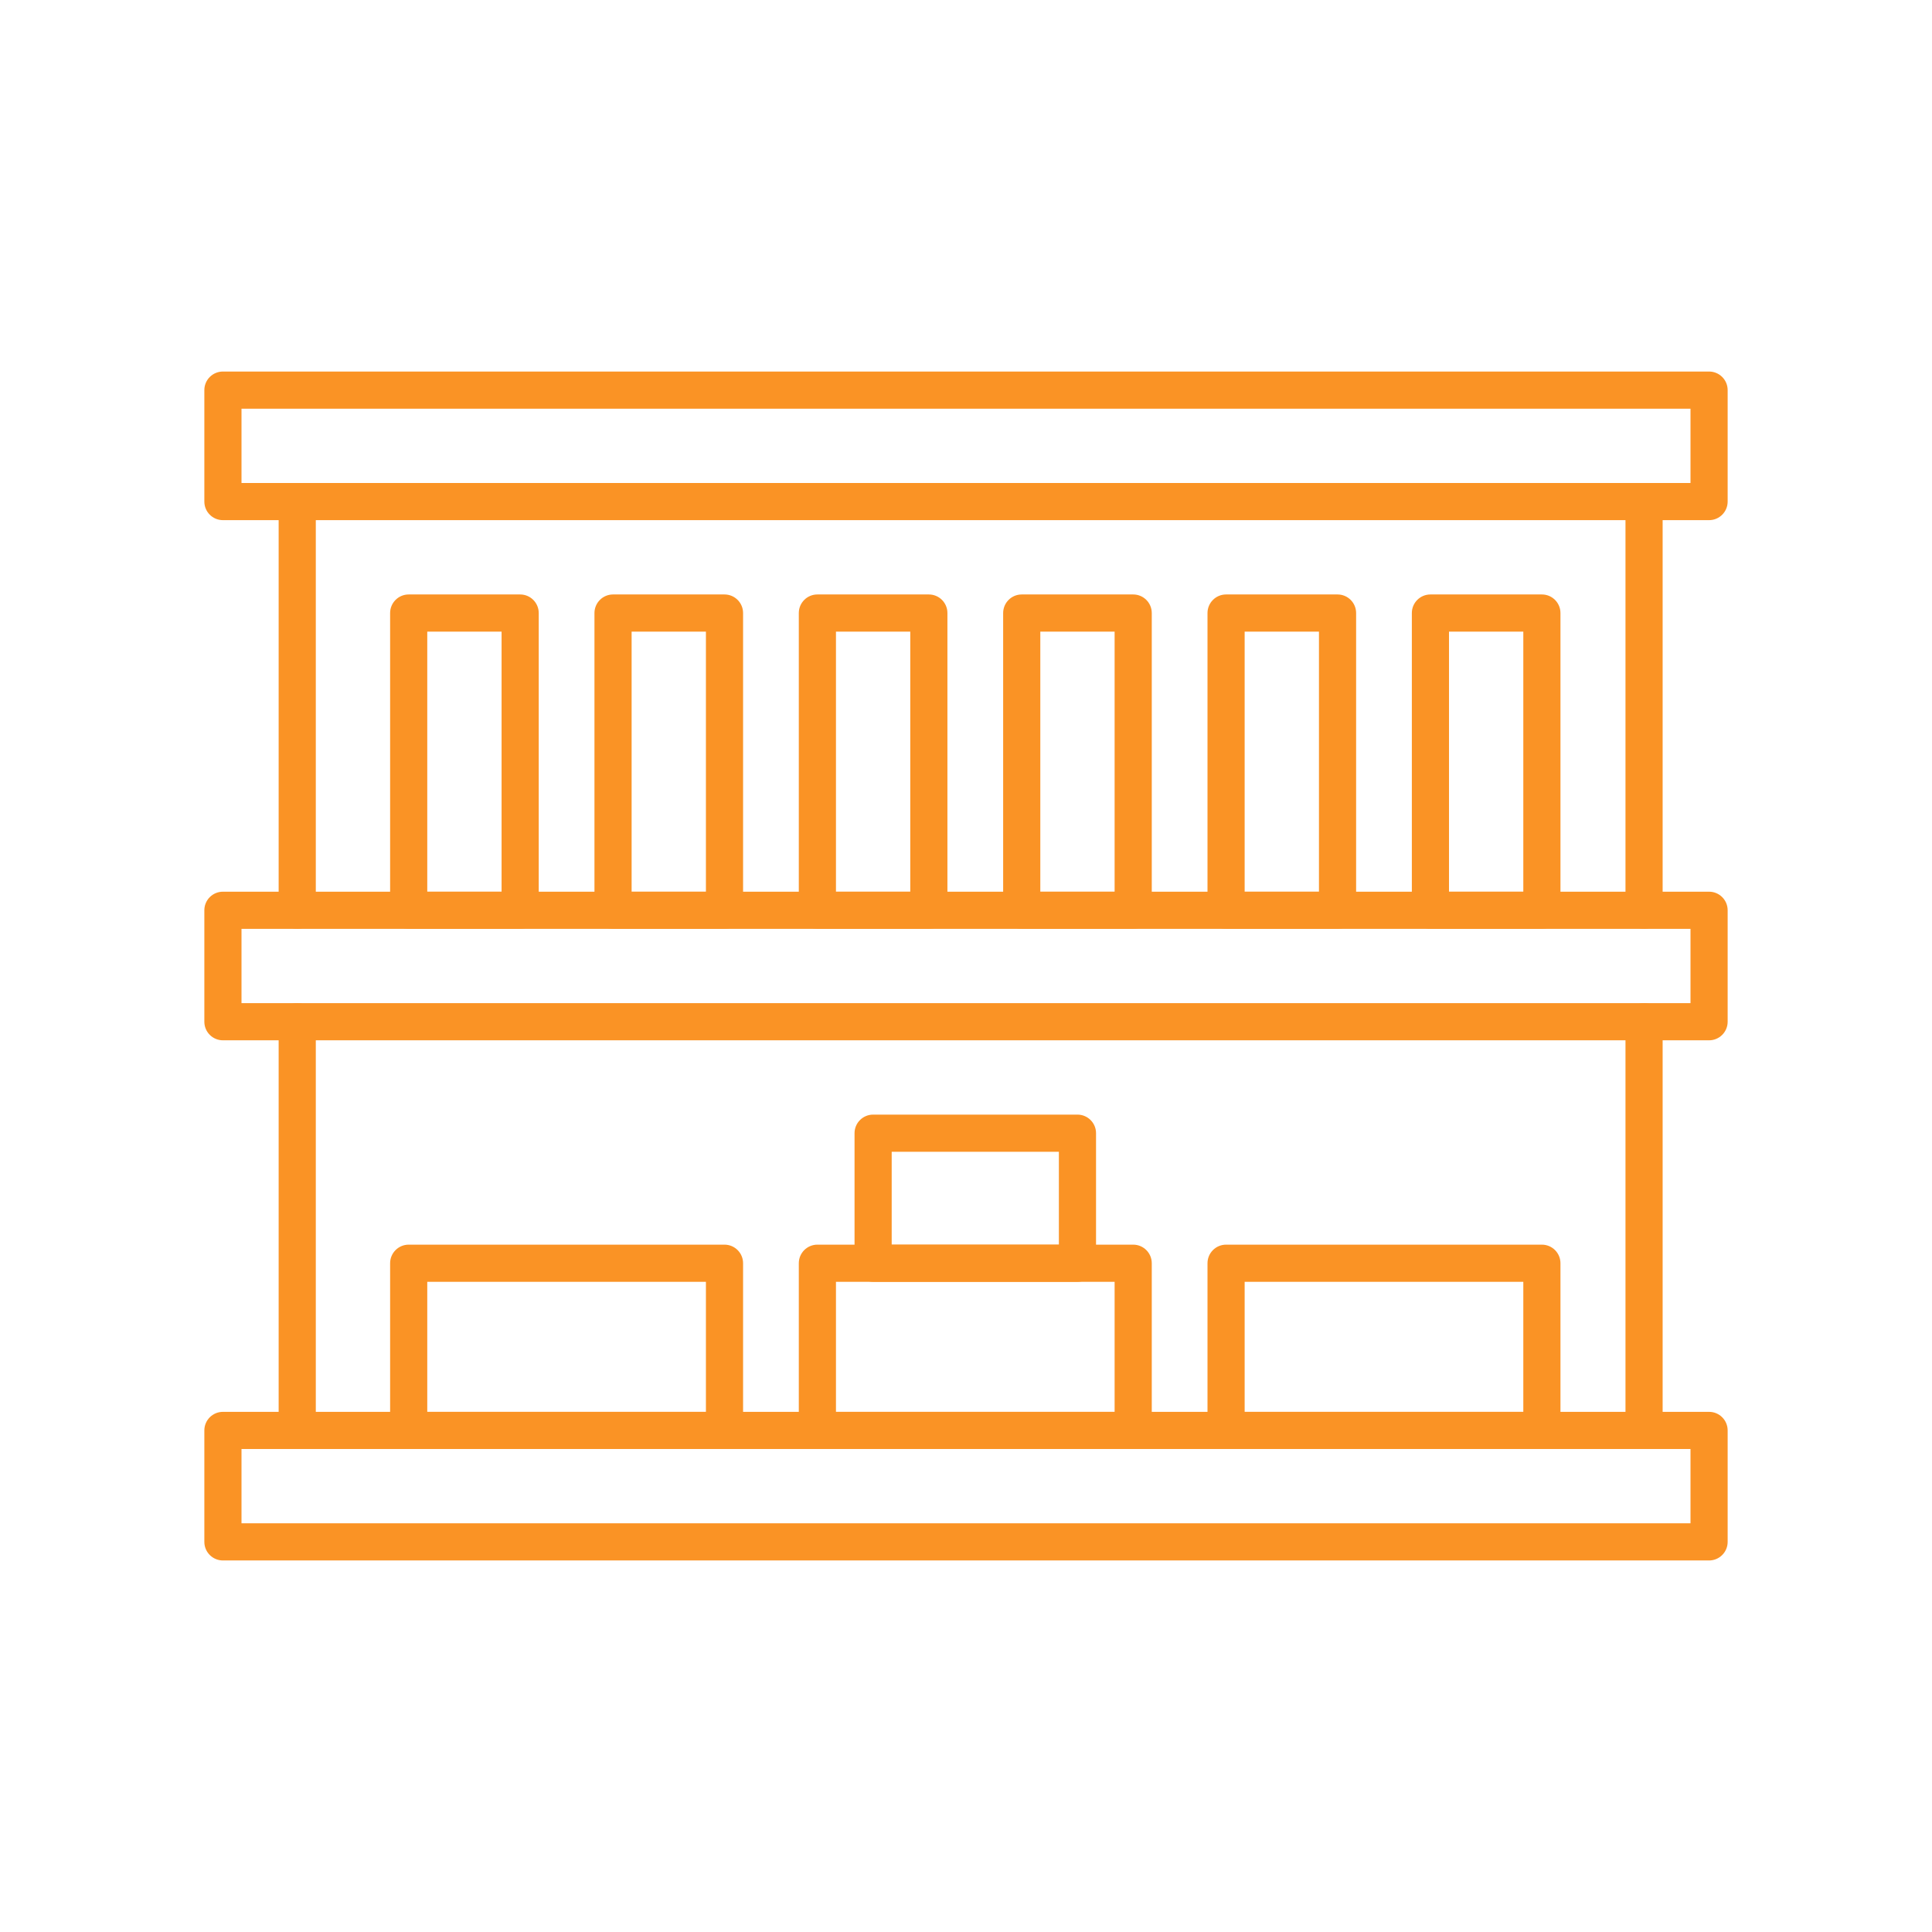 <?xml version="1.0" encoding="UTF-8"?>
<svg width="104px" height="104px" viewBox="0 0 104 104" version="1.1" xmlns="http://www.w3.org/2000/svg" xmlns:xlink="http://www.w3.org/1999/xlink">
    <!-- Generator: Sketch 54.1 (76490) - https://sketchapp.com -->
    <title>tecnologias-na-gondola</title>
    <desc>Created with Sketch.</desc>
    <g id="tecnologias-na-gondola" stroke="none" stroke-width="1" fill="none" fill-rule="evenodd">
        <g id="icone" transform="translate(11, 20)" fill="#FA9325" fill-rule="nonzero">
            <path d="M0,1 C0,0.448 0.448,0 1,0 L81,0 C81.552,0 82,0.448 82,1 L82,7 C82,7.552 81.552,8 81,8 L1,8 C0.448,8 0,7.552 0,7 L0,1 Z M2,2 L2,6 L80,6 L80,2 L2,2 Z" id="Rectangle"></path>
            <path d="M0,29 C0,28.448 0.448,28 1,28 L81,28 C81.552,28 82,28.448 82,29 L82,35 C82,35.552 81.552,36 81,36 L1,36 C0.448,36 0,35.552 0,35 L0,29 Z M2,30 L2,34 L80,34 L80,30 L2,30 Z" id="Rectangle"></path>
            <path d="M0,57 C0,56.448 0.448,56 1,56 L81,56 C81.552,56 82,56.448 82,57 L82,63 C82,63.552 81.552,64 81,64 L1,64 C0.448,64 0,63.552 0,63 L0,57 Z M2,58 L2,62 L80,62 L80,58 L2,58 Z" id="Rectangle"></path>
            <path d="M10,48 C10,47.448 10.448,47 11,47 L28,47 C28.552,47 29,47.448 29,48 L29,57 C29,57.552 28.552,58 28,58 L11,58 C10.448,58 10,57.552 10,57 L10,48 Z M12,49 L12,56 L27,56 L27,49 L12,49 Z" id="Rectangle"></path>
            <path d="M32,48 C32,47.448 32.448,47 33,47 L50,47 C50.552,47 51,47.448 51,48 L51,57 C51,57.552 50.552,58 50,58 L33,58 C32.448,58 32,57.552 32,57 L32,48 Z M34,49 L34,56 L49,56 L49,49 L34,49 Z" id="Rectangle"></path>
            <path d="M35,41 C35,40.448 35.448,40 36,40 L47,40 C47.552,40 48,40.448 48,41 L48,48 C48,48.552 47.552,49 47,49 L36,49 C35.448,49 35,48.552 35,48 L35,41 Z M37,42 L37,47 L46,47 L46,42 L37,42 Z" id="Rectangle"></path>
            <path d="M54,48 C54,47.448 54.448,47 55,47 L72,47 C72.552,47 73,47.448 73,48 L73,57 C73,57.552 72.552,58 72,58 L55,58 C54.448,58 54,57.552 54,57 L54,48 Z M56,49 L56,56 L71,56 L71,49 L56,49 Z" id="Rectangle"></path>
            <path d="M4,7 L4,29 C4,29.552 4.448,30 5,30 C5.552,30 6,29.552 6,29 L6,7 C6,6.448 5.552,6 5,6 C4.448,6 4,6.448 4,7 Z" id="Path-35"></path>
            <path d="M76.5,7 L76.5,29 C76.5,29.552 76.948,30 77.5,30 C78.052,30 78.5,29.552 78.5,29 L78.5,7 C78.5,6.448 78.052,6 77.5,6 C76.948,6 76.5,6.448 76.5,7 Z" id="Path-35"></path>
            <path d="M4,35 L4,57 C4,57.552 4.448,58 5,58 C5.552,58 6,57.552 6,57 L6,35 C6,34.448 5.552,34 5,34 C4.448,34 4,34.448 4,35 Z" id="Path-35"></path>
            <path d="M76.5,35 L76.5,57 C76.5,57.552 76.948,58 77.5,58 C78.052,58 78.5,57.552 78.5,57 L78.5,35 C78.5,34.448 78.052,34 77.5,34 C76.948,34 76.5,34.448 76.5,35 Z" id="Path-35"></path>
            <path d="M10,13 C10,12.448 10.448,12 11,12 L17,12 C17.552,12 18,12.448 18,13 L18,29 C18,29.552 17.552,30 17,30 L11,30 C10.448,30 10,29.552 10,29 L10,13 Z M12,14 L12,28 L16,28 L16,14 L12,14 Z" id="Rectangle"></path>
            <path d="M21,13 C21,12.448 21.448,12 22,12 L28,12 C28.552,12 29,12.448 29,13 L29,29 C29,29.552 28.552,30 28,30 L22,30 C21.448,30 21,29.552 21,29 L21,13 Z M23,14 L23,28 L27,28 L27,14 L23,14 Z" id="Rectangle"></path>
            <path d="M32,13 C32,12.448 32.448,12 33,12 L39,12 C39.552,12 40,12.448 40,13 L40,29 C40,29.552 39.552,30 39,30 L33,30 C32.448,30 32,29.552 32,29 L32,13 Z M34,14 L34,28 L38,28 L38,14 L34,14 Z" id="Rectangle"></path>
            <path d="M43,13 C43,12.448 43.448,12 44,12 L50,12 C50.552,12 51,12.448 51,13 L51,29 C51,29.552 50.552,30 50,30 L44,30 C43.448,30 43,29.552 43,29 L43,13 Z M45,14 L45,28 L49,28 L49,14 L45,14 Z" id="Rectangle"></path>
            <path d="M54,13 C54,12.448 54.448,12 55,12 L61,12 C61.552,12 62,12.448 62,13 L62,29 C62,29.552 61.552,30 61,30 L55,30 C54.448,30 54,29.552 54,29 L54,13 Z M56,14 L56,28 L60,28 L60,14 L56,14 Z" id="Rectangle"></path>
            <path d="M65,13 C65,12.448 65.448,12 66,12 L72,12 C72.552,12 73,12.448 73,13 L73,29 C73,29.552 72.552,30 72,30 L66,30 C65.448,30 65,29.552 65,29 L65,13 Z M67,14 L67,28 L71,28 L71,14 L67,14 Z" id="Rectangle"></path>
        </g>
    </g>
</svg>